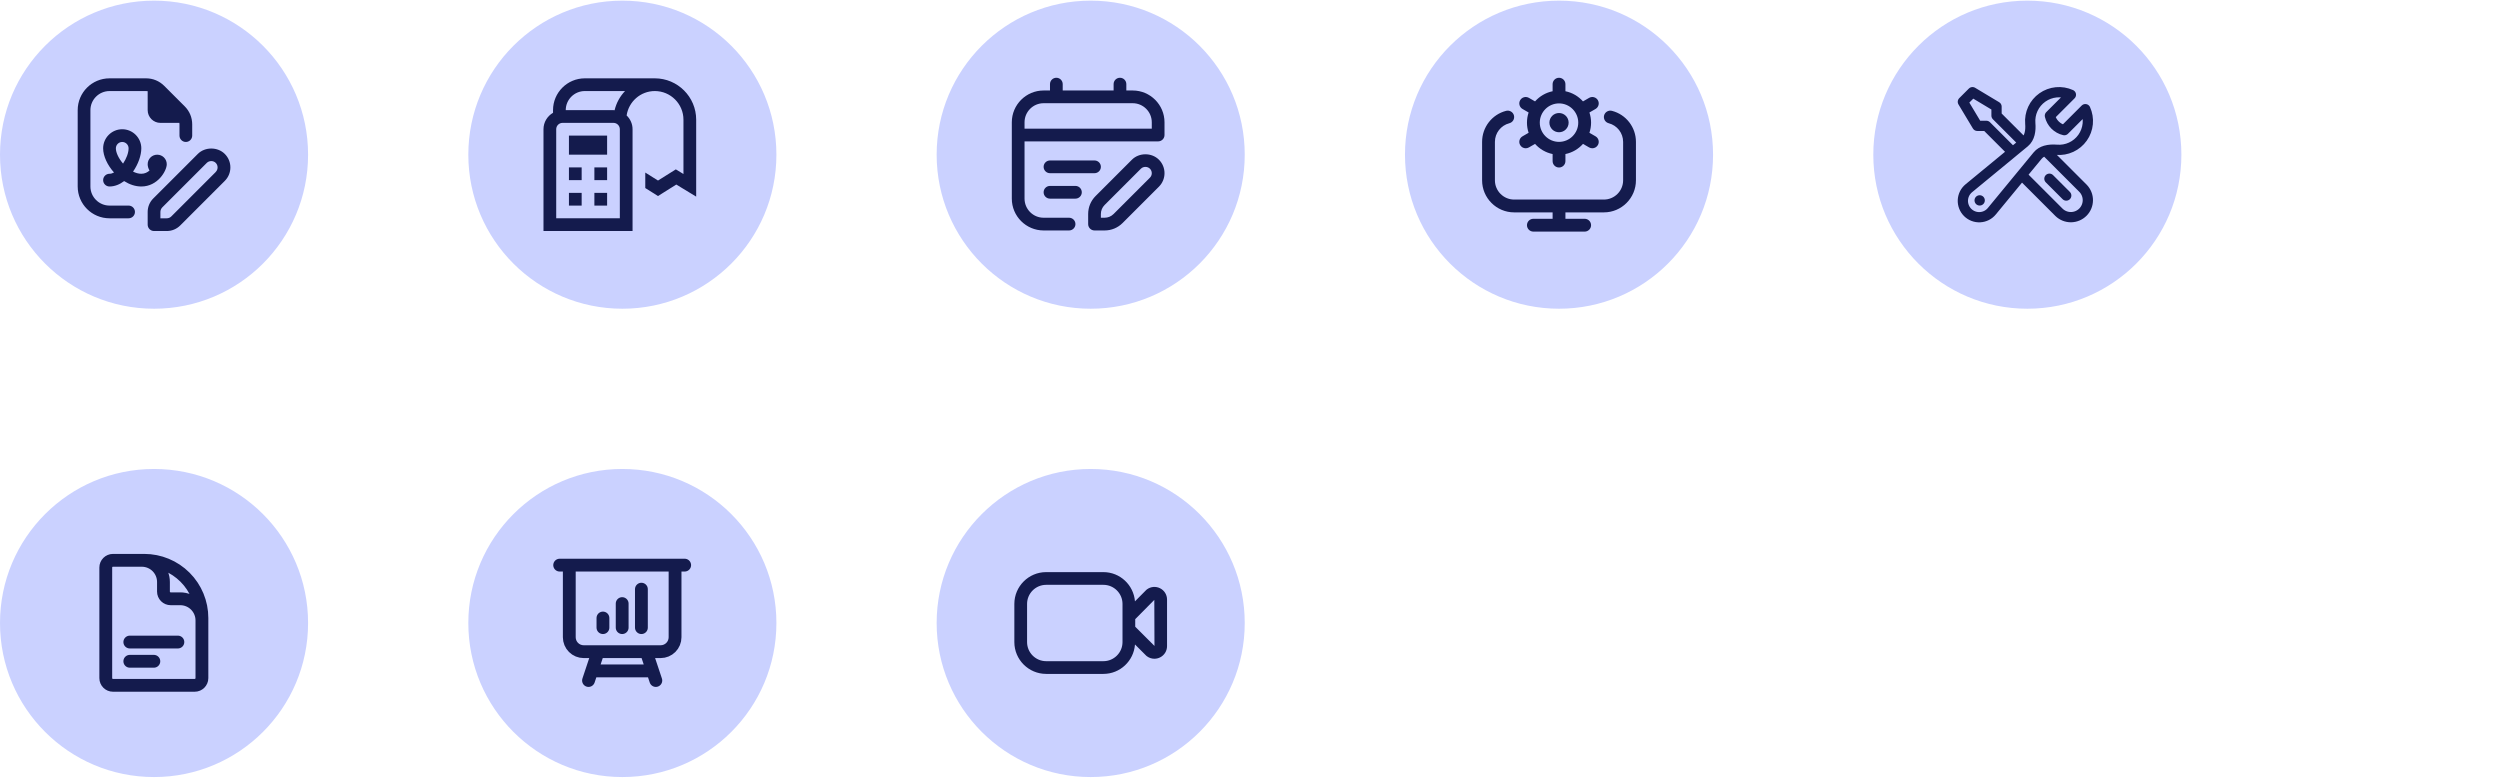 <svg width="390" height="122" viewBox="0 0 390 122" fill="none" xmlns="http://www.w3.org/2000/svg">
<circle cx="24.03" cy="24.131" r="24.03" fill="#CAD1FF"/>
<path d="M35.066 24.012C33.944 22.89 31.979 22.89 30.858 24.012L23.91 30.959C23.345 31.525 23.037 32.269 23.037 33.063V35.048C23.037 35.594 23.484 36.04 24.03 36.04H26.015C26.808 36.04 27.553 35.733 28.119 35.167L35.066 28.22C35.631 27.654 35.939 26.91 35.939 26.116C35.939 25.322 35.631 24.577 35.066 24.012ZM33.666 26.82L26.719 33.768C26.531 33.956 26.282 34.055 26.015 34.055H25.022V33.063C25.022 32.805 25.131 32.547 25.31 32.358L32.257 25.411C32.634 25.034 33.289 25.034 33.656 25.411C33.845 25.6 33.944 25.848 33.944 26.116C33.944 26.384 33.845 26.632 33.656 26.82H33.666ZM26.015 25.619C26.015 24.796 25.35 24.131 24.526 24.131C23.702 24.131 23.037 24.796 23.037 25.619C23.037 25.937 23.136 26.284 23.325 26.602C23.007 26.88 22.59 27.108 22.045 27.108C21.608 27.108 21.171 26.979 20.755 26.771C21.558 25.619 22.045 24.24 22.045 23.138C22.045 21.501 20.705 20.161 19.067 20.161C17.43 20.161 16.09 21.501 16.09 23.138C16.09 24.349 16.765 25.768 17.787 26.91C17.549 27.039 17.311 27.108 17.082 27.108C16.537 27.108 16.09 27.555 16.09 28.101C16.09 28.646 16.537 29.093 17.082 29.093C17.906 29.093 18.68 28.766 19.365 28.25C20.199 28.776 21.112 29.093 22.045 29.093C24.625 29.093 26.015 26.632 26.015 25.619ZM19.196 25.52C18.521 24.736 18.075 23.813 18.075 23.138C18.075 22.593 18.521 22.146 19.067 22.146C19.613 22.146 20.06 22.593 20.06 23.138C20.06 23.853 19.712 24.756 19.196 25.52ZM21.052 33.063C21.052 33.609 20.606 34.055 20.06 34.055H17.082C14.343 34.055 12.12 31.832 12.12 29.093V17.184C12.12 14.444 14.343 12.221 17.082 12.221H22.799C23.861 12.221 24.853 12.638 25.608 13.383L28.823 16.598C29.577 17.352 29.984 18.345 29.984 19.407V21.153C29.984 21.699 29.538 22.146 28.992 22.146C28.446 22.146 27.999 21.699 27.999 21.153V19.407C27.999 19.327 27.999 19.248 27.98 19.169H25.022C23.93 19.169 23.037 18.275 23.037 17.184V14.226C22.958 14.226 22.878 14.206 22.799 14.206H17.082C15.445 14.206 14.105 15.546 14.105 17.184V29.093C14.105 30.731 15.445 32.071 17.082 32.071H20.06C20.606 32.071 21.052 32.517 21.052 33.063Z" fill="#141B4D"/>
<circle cx="97.089" cy="24.131" r="24.03" fill="#CAD1FF"/>
<g clip-path="url(#clip0_2373_17270)">
<path d="M88.754 21.152H94.709V24.13H88.754V21.152ZM88.754 28.099H90.739V26.114H88.754V28.099ZM92.724 28.099H94.709V26.114H92.724V28.099ZM88.754 32.069H90.739V30.084H88.754V32.069ZM92.724 32.069H94.709V30.084H92.724V32.069ZM108.604 18.671V30.674L105.501 28.788L102.649 30.582L100.664 29.334V26.92L102.649 28.165L105.429 26.422L106.619 27.146V18.671C106.619 16.208 104.615 14.204 102.152 14.204C99.915 14.204 98.074 15.863 97.753 18.012C98.32 18.555 98.679 19.314 98.679 20.16V36.039H84.784V20.16C84.784 19.063 85.387 18.113 86.272 17.596V17.182C86.272 14.446 88.499 12.22 91.235 12.22H102.152C105.71 12.22 108.604 15.114 108.604 18.671ZM96.694 20.16C96.694 19.612 96.249 19.167 95.701 19.167H87.761C87.213 19.167 86.769 19.612 86.769 20.16V34.054H96.694V20.16ZM95.877 17.2C96.146 16.055 96.719 15.025 97.507 14.204H91.234C89.592 14.204 88.256 15.54 88.256 17.182H95.7C95.761 17.182 95.816 17.196 95.876 17.2H95.877Z" fill="#141B4D"/>
</g>
<circle cx="170.148" cy="24.131" r="24.03" fill="#CAD1FF"/>
<g clip-path="url(#clip1_2373_17270)">
<path d="M176.7 14.116H175.708V13.123C175.708 12.575 175.263 12.131 174.715 12.131C174.167 12.131 173.723 12.575 173.723 13.123V14.116H165.783V13.123C165.783 12.575 165.338 12.131 164.79 12.131C164.242 12.131 163.798 12.575 163.798 13.123V14.116H162.805C160.069 14.116 157.843 16.342 157.843 19.078V30.988C157.843 33.724 160.069 35.951 162.805 35.951H166.775C167.323 35.951 167.768 35.506 167.768 34.958C167.768 34.41 167.323 33.966 166.775 33.966H162.805C161.164 33.966 159.828 32.63 159.828 30.988V22.056H180.67C181.218 22.056 181.663 21.611 181.663 21.063V19.078C181.663 16.342 179.437 14.116 176.7 14.116ZM179.678 20.071H159.828V19.078C159.828 17.436 161.164 16.101 162.805 16.101H176.7C178.342 16.101 179.678 17.436 179.678 19.078V20.071ZM176.58 24.913L170.916 30.577C170.167 31.327 169.753 32.324 169.753 33.385V34.959C169.753 35.507 170.197 35.952 170.745 35.952H172.319C173.38 35.952 174.377 35.538 175.126 34.788L180.79 29.124C181.353 28.561 181.663 27.814 181.663 27.018C181.663 26.222 181.353 25.475 180.791 24.913C179.666 23.788 177.705 23.788 176.58 24.913ZM179.387 27.72L173.722 33.384C173.348 33.759 172.849 33.966 172.318 33.966H171.737V33.384C171.737 32.854 171.943 32.356 172.318 31.981L177.984 26.316C178.358 25.941 179.012 25.941 179.387 26.316C179.575 26.503 179.678 26.752 179.678 27.018C179.678 27.284 179.575 27.532 179.387 27.72ZM162.805 26.026C162.805 25.478 163.25 25.033 163.798 25.033H170.745C171.293 25.033 171.738 25.478 171.738 26.026C171.738 26.573 171.293 27.018 170.745 27.018H163.798C163.25 27.018 162.805 26.573 162.805 26.026ZM168.76 29.996C168.76 30.544 168.316 30.988 167.768 30.988H163.798C163.25 30.988 162.805 30.544 162.805 29.996C162.805 29.448 163.25 29.003 163.798 29.003H167.768C168.316 29.003 168.76 29.448 168.76 29.996Z" fill="#141B4D"/>
</g>
<circle cx="243.207" cy="24.131" r="24.03" fill="#CAD1FF"/>
<g clip-path="url(#clip2_2373_17270)">
<path d="M255.207 22.131V28.131C255.207 30.888 252.964 33.131 250.207 33.131H244.207V34.131H247.207C247.76 34.131 248.207 34.578 248.207 35.131C248.207 35.684 247.76 36.131 247.207 36.131H239.207C238.654 36.131 238.207 35.684 238.207 35.131C238.207 34.578 238.654 34.131 239.207 34.131H242.207V33.131H236.207C233.45 33.131 231.207 30.888 231.207 28.131V22.131C231.207 19.848 232.749 17.857 234.958 17.289C235.489 17.155 236.038 17.473 236.176 18.008C236.314 18.543 235.991 19.088 235.456 19.225C234.132 19.566 233.207 20.761 233.207 22.131V28.131C233.207 29.785 234.553 31.131 236.207 31.131H250.207C251.861 31.131 253.207 29.785 253.207 28.131V22.131C253.207 20.761 252.282 19.566 250.958 19.225C250.423 19.088 250.101 18.542 250.238 18.008C250.376 17.473 250.927 17.154 251.456 17.289C253.665 17.857 255.207 19.848 255.207 22.131ZM237.511 21.265L238.464 20.715C238.297 20.217 238.207 19.685 238.207 19.132C238.207 18.579 238.298 18.046 238.464 17.549L237.511 16.999C237.032 16.723 236.868 16.111 237.145 15.633C237.421 15.154 238.033 14.99 238.511 15.267L239.467 15.819C240.173 15.024 241.127 14.454 242.207 14.234V13.133C242.207 12.581 242.654 12.133 243.207 12.133C243.76 12.133 244.207 12.581 244.207 13.133V14.234C245.287 14.454 246.242 15.024 246.947 15.819L247.903 15.267C248.379 14.99 248.992 15.154 249.269 15.633C249.545 16.112 249.381 16.723 248.903 16.999L247.95 17.549C248.117 18.047 248.207 18.579 248.207 19.132C248.207 19.685 248.116 20.218 247.95 20.715L248.903 21.265C249.382 21.541 249.546 22.153 249.269 22.631C249.083 22.952 248.748 23.131 248.402 23.131C248.232 23.131 248.06 23.088 247.903 22.997L246.947 22.445C246.241 23.24 245.287 23.81 244.207 24.03V25.131C244.207 25.684 243.76 26.131 243.207 26.131C242.654 26.131 242.207 25.684 242.207 25.131V24.03C241.127 23.81 240.172 23.24 239.467 22.445L238.511 22.997C238.354 23.088 238.182 23.131 238.012 23.131C237.666 23.131 237.33 22.952 237.145 22.631C236.869 22.152 237.033 21.541 237.511 21.265ZM240.207 19.131C240.207 20.785 241.553 22.131 243.207 22.131C244.861 22.131 246.207 20.785 246.207 19.131C246.207 17.477 244.861 16.131 243.207 16.131C241.553 16.131 240.207 17.477 240.207 19.131Z" fill="#141B4D"/>
<path d="M243.207 20.631C244.035 20.631 244.707 19.959 244.707 19.131C244.707 18.303 244.035 17.631 243.207 17.631C242.379 17.631 241.707 18.303 241.707 19.131C241.707 19.959 242.379 20.631 243.207 20.631Z" fill="#141B4D"/>
</g>
<circle cx="316.266" cy="24.131" r="24.03" fill="#CAD1FF"/>
<path d="M315.378 27.3L321.208 33.13C321.708 33.614 322.378 33.883 323.074 33.877C323.77 33.871 324.436 33.592 324.928 33.1C325.42 32.608 325.699 31.942 325.704 31.247C325.71 30.551 325.442 29.881 324.958 29.381L319.081 23.503M315.378 27.3L317.874 24.27C318.191 23.887 318.614 23.645 319.082 23.505C319.632 23.34 320.245 23.317 320.825 23.364C321.607 23.432 322.393 23.293 323.104 22.963C323.816 22.633 324.429 22.122 324.883 21.481C325.336 20.841 325.614 20.093 325.689 19.312C325.764 18.531 325.634 17.744 325.311 17.029L322.035 20.305C321.487 20.179 320.985 19.901 320.588 19.503C320.19 19.105 319.912 18.604 319.785 18.055L323.061 14.78C322.346 14.457 321.559 14.326 320.778 14.401C319.997 14.476 319.249 14.754 318.608 15.208C317.968 15.661 317.457 16.274 317.127 16.986C316.796 17.698 316.658 18.484 316.725 19.265C316.816 20.341 316.654 21.529 315.821 22.215L315.719 22.3M315.378 27.3L310.723 32.953C310.497 33.228 310.217 33.453 309.899 33.613C309.581 33.773 309.234 33.865 308.878 33.882C308.523 33.9 308.168 33.843 307.836 33.715C307.504 33.587 307.203 33.391 306.951 33.139C306.7 32.888 306.504 32.586 306.376 32.254C306.248 31.922 306.191 31.567 306.208 31.212C306.226 30.857 306.317 30.509 306.477 30.192C306.637 29.874 306.862 29.593 307.137 29.367L313.974 23.738L309.867 19.631H308.458L306.208 15.88L307.708 14.38L311.458 16.631V18.04L315.718 22.299L313.973 23.736M322.333 30.506L319.708 27.881M308.825 31.256H308.833V31.264H308.825V31.256Z" stroke="#141B4D" stroke-width="1.6" stroke-linecap="round" stroke-linejoin="round"/>
<circle cx="24.03" cy="97.19" r="24.03" fill="#CAD1FF"/>
<path d="M31.5 99.41V96.785C31.5 95.89 31.144 95.032 30.512 94.399C29.879 93.766 29.02 93.41 28.125 93.41H26.625C26.327 93.41 26.041 93.292 25.829 93.081C25.619 92.87 25.5 92.584 25.5 92.285V90.785C25.5 89.89 25.144 89.032 24.512 88.399C23.878 87.766 23.02 87.41 22.125 87.41H20.25M20.25 100.16H27.75M20.25 103.16H24M22.5 87.41H17.625C17.004 87.41 16.5 87.914 16.5 88.535V105.785C16.5 106.406 17.004 106.91 17.625 106.91H30.375C30.996 106.91 31.5 106.406 31.5 105.785V96.41C31.5 94.023 30.552 91.734 28.864 90.046C27.176 88.359 24.887 87.41 22.5 87.41Z" stroke="#141B4D" stroke-width="2" stroke-linecap="round" stroke-linejoin="round"/>
<circle cx="97.089" cy="97.19" r="24.03" fill="#CAD1FF"/>
<path d="M88.809 88.16V99.41C88.809 100.007 89.046 100.579 89.468 101.001C89.89 101.423 90.462 101.66 91.059 101.66H93.309M88.809 88.16H87.309M88.809 88.16H105.309M93.309 101.66H100.809M93.309 101.66L92.309 104.66M105.309 88.16H106.809M105.309 88.16V99.41C105.309 100.007 105.072 100.579 104.65 101.001C104.228 101.423 103.656 101.66 103.059 101.66H100.809M100.809 101.66L101.809 104.66M92.309 104.66H101.809M92.309 104.66L91.809 106.16M101.809 104.66L102.309 106.16M94.059 96.41V97.91M97.059 94.16V97.91M100.059 91.91V97.91" stroke="#141B4D" stroke-width="2" stroke-linecap="round" stroke-linejoin="round"/>
<circle cx="170.148" cy="97.19" r="24.03" fill="#CAD1FF"/>
<g clip-path="url(#clip3_2373_17270)">
<path d="M180.97 91.769C180.299 91.433 179.508 91.504 178.908 91.955C178.869 91.984 178.833 92.017 178.799 92.05L177.055 93.81C176.846 91.264 174.732 89.251 172.133 89.251H163.201C160.464 89.249 158.238 91.476 158.238 94.212V100.167C158.238 102.903 160.464 105.129 163.201 105.129H172.133C174.743 105.129 176.866 103.098 177.058 100.537L178.801 102.278C178.835 102.311 178.869 102.341 178.907 102.369C179.256 102.631 179.669 102.764 180.086 102.764C180.387 102.764 180.688 102.696 180.97 102.555C181.641 102.219 182.058 101.544 182.058 100.794V93.531C182.058 92.78 181.641 92.104 180.97 91.769ZM172.133 103.144H163.201C161.559 103.144 160.223 101.809 160.223 100.167V94.212C160.223 92.57 161.559 91.234 163.201 91.234H172.133C173.775 91.234 175.111 92.57 175.111 94.212V100.167C175.111 101.809 173.775 103.144 172.133 103.144ZM177.096 97.768V96.588L180.073 93.583L180.098 100.766L177.096 97.767V97.768Z" fill="#141B4D"/>
</g>
<defs>
<clipPath id="clip0_2373_17270">
<rect width="23.82" height="23.82" fill="white" transform="translate(84.784 12.22)"/>
</clipPath>
<clipPath id="clip1_2373_17270">
<rect width="23.82" height="23.82" fill="white" transform="translate(157.843 12.131)"/>
</clipPath>
<clipPath id="clip2_2373_17270">
<rect width="24" height="24" fill="white" transform="translate(231.207 12.131)"/>
</clipPath>
<clipPath id="clip3_2373_17270">
<rect width="23.82" height="23.82" fill="white" transform="translate(158.238 85.279)"/>
</clipPath>
</defs>
</svg>
